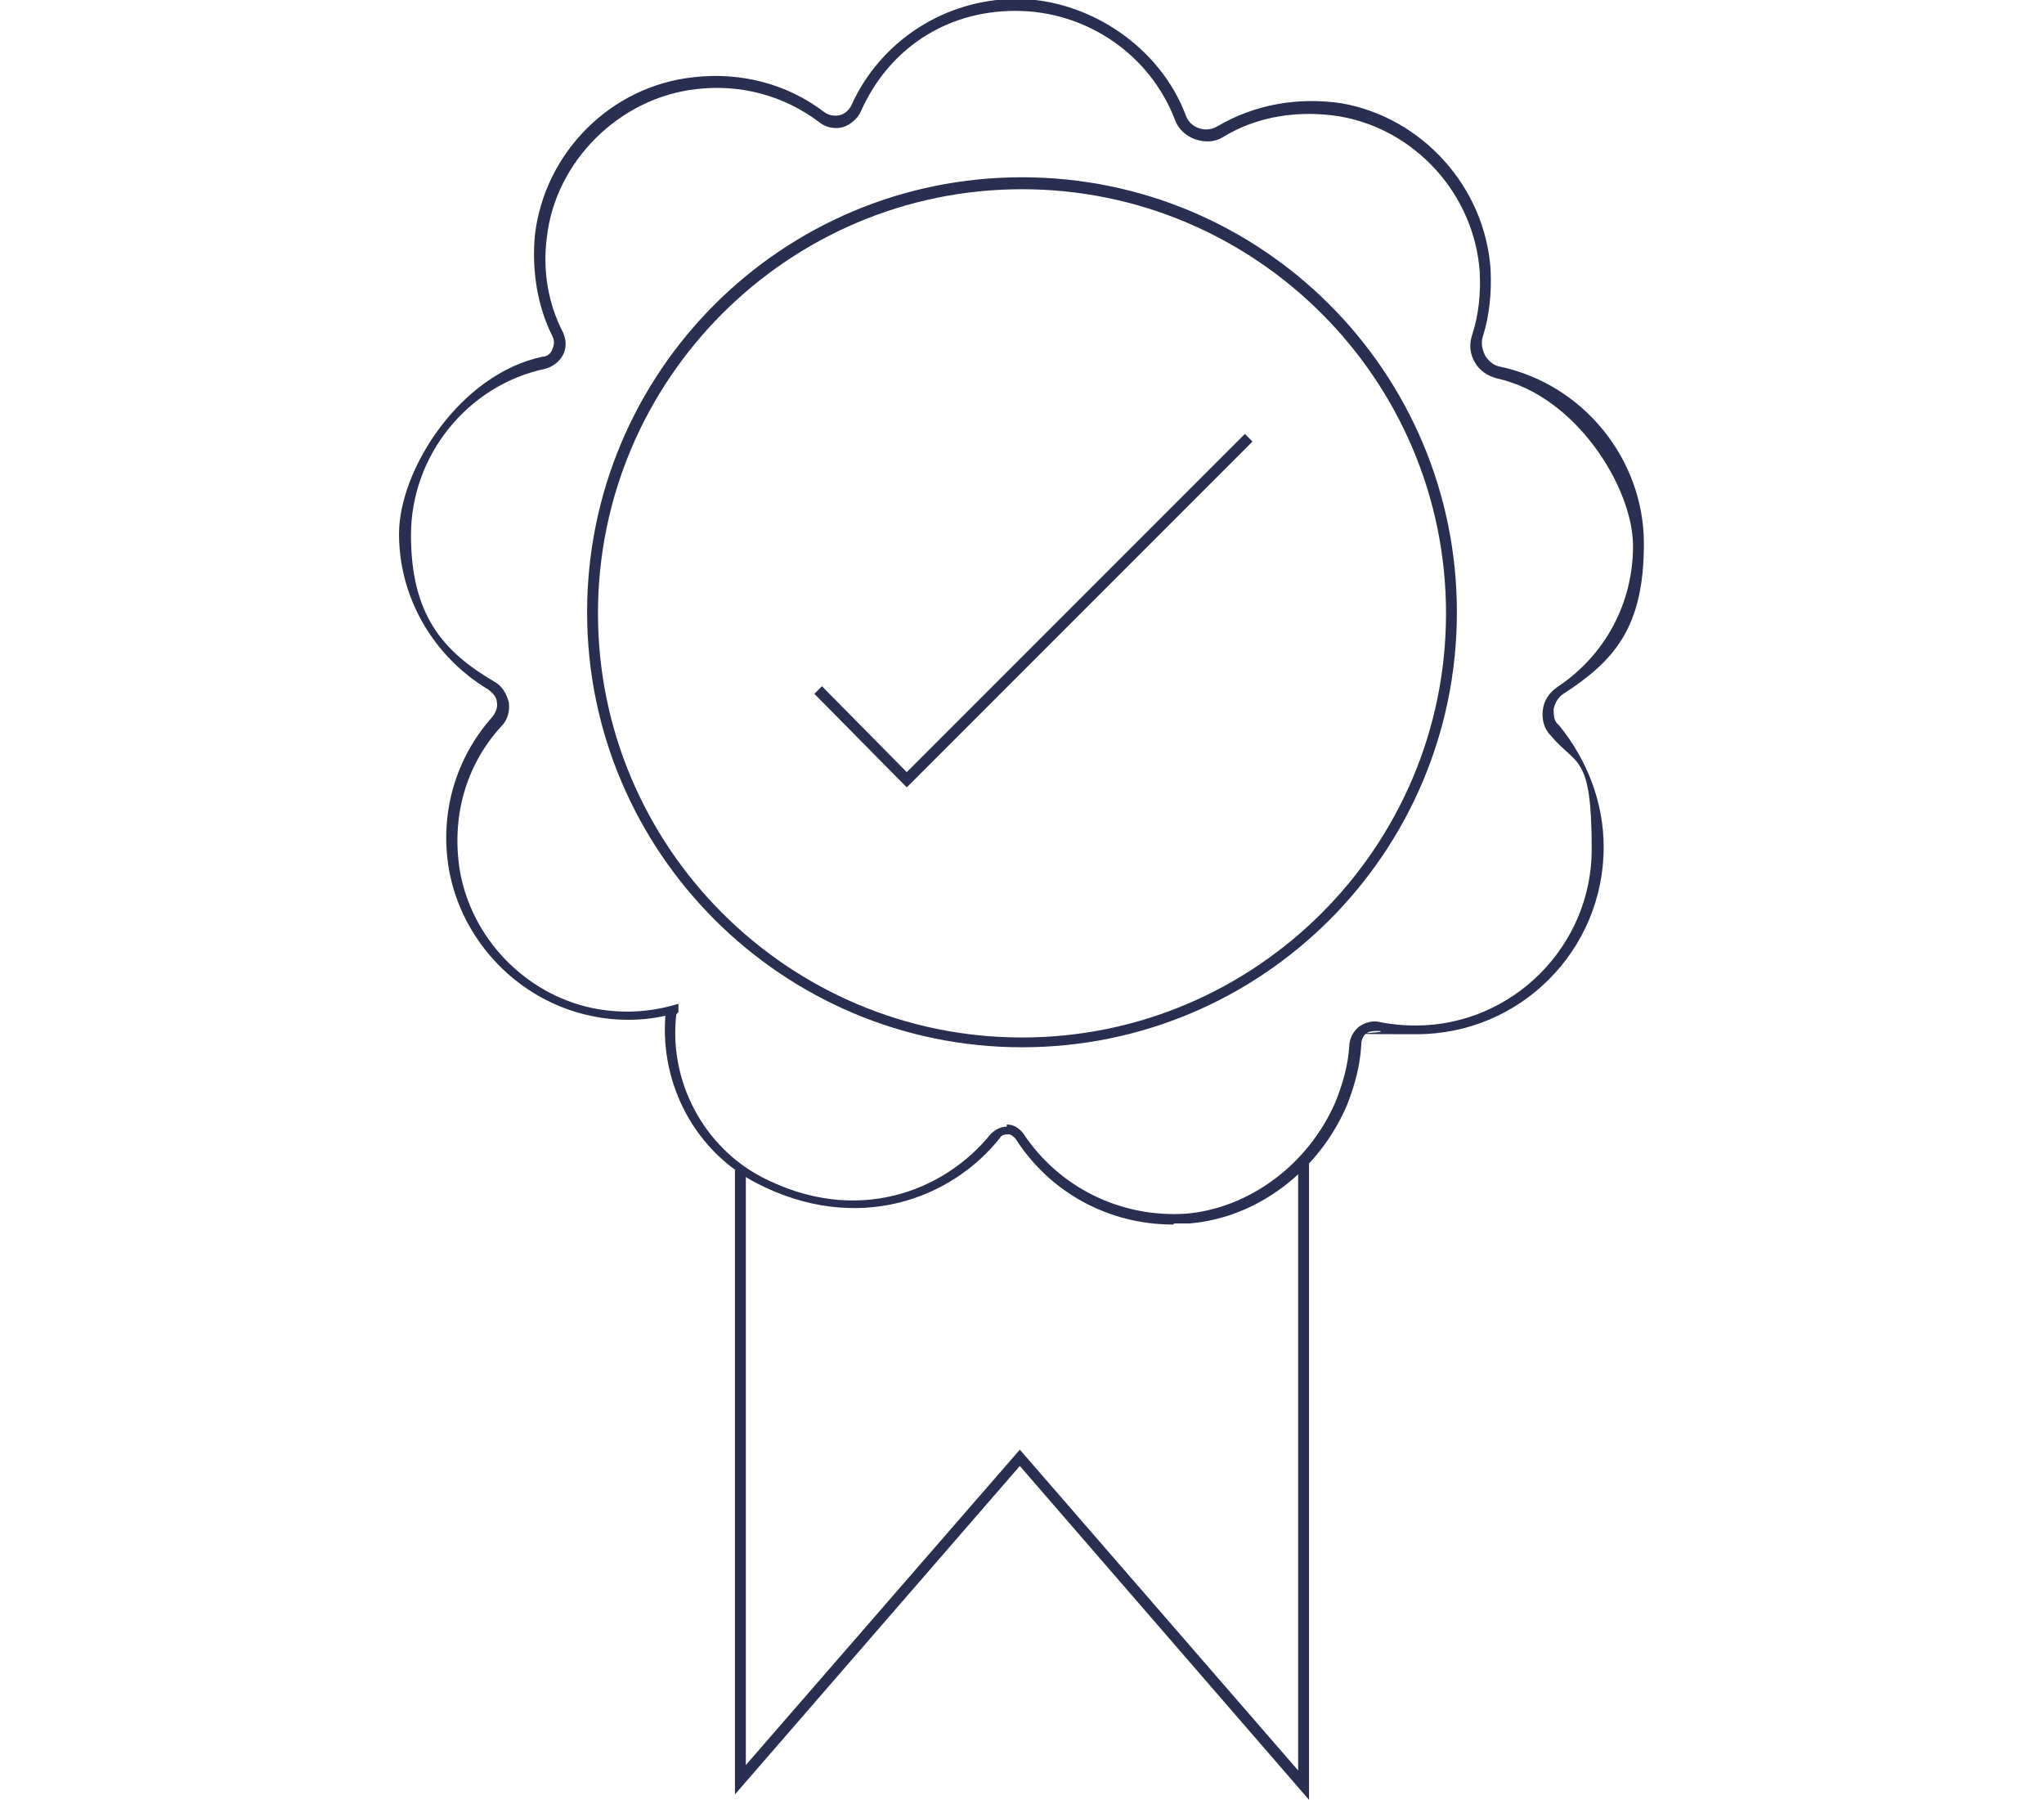 <?xml version="1.0" encoding="UTF-8"?>
<svg id="Layer_2" data-name="Layer 2" xmlns="http://www.w3.org/2000/svg" version="1.1" viewBox="0 0 188 165.5">
  <defs>
    <style>
      .cls-1 {
        fill: #292f50;
        stroke-width: 0px;
      }
    </style>
  </defs>
  <path class="cls-1" d="M107.9,112.6c-5.9,0-11.3-2.9-14.5-7.9-.2-.2-.4-.4-.7-.4-.3,0-.6.1-.7.3-4.4,5.6-13.1,9-22.4,4.2-5.6-2.9-8.9-9-8.4-15.4-2.2.5-4.6.5-6.9,0-6.6-1.4-11.8-6.8-13-13.4-.9-5.2.6-10.3,4-14.1.3-.4.5-.9.4-1.3,0-.5-.4-.9-.8-1.2-5-3-8.2-8.4-8.2-14.3s5.6-14.7,13.2-16.3c.4,0,.8-.3.9-.7.2-.4.2-.8,0-1.2-1.4-2.8-1.9-6.1-1.6-9.3.9-7.6,7-13.7,14.6-14.5,4.3-.5,8.6.6,12,3.2.4.3.9.4,1.4.3.5-.1.9-.5,1.1-.9,2.7-6,8.7-9.8,15.2-9.8s13.2,4.3,15.6,10.8c.2.5.6.9,1.2,1.1.6.2,1.2.1,1.7-.2,3.4-2,7.4-2.7,11.4-2.1,7.4,1.3,13.2,7.7,13.7,15.3.1,2.1-.1,4.2-.7,6.1-.2.6-.1,1.2.2,1.8.3.5.8.9,1.3,1,7.7,1.6,13.3,8.5,13.3,16.3s-2.8,10.8-7.4,13.8c-.5.3-.8.9-.9,1.4,0,.6,0,1.1.5,1.5h0c2.6,3.2,4.1,7.1,4.1,11.2,0,9.5-7.7,17.2-17.2,17.2s-2.3-.1-3.4-.3c-.5,0-.9,0-1.2.2-.3.2-.5.6-.5,1.1-.1,1.9-.6,3.7-1.3,5.5-2.6,6.1-8.3,10.4-14.5,10.9-.5,0-.9,0-1.4,0ZM92.6,103.4s0,0,0,0c.6,0,1.1.3,1.5.8,3.3,5,9,7.8,15,7.4,5.8-.5,11.2-4.5,13.7-10.2.7-1.7,1.2-3.5,1.3-5.2,0-.7.4-1.4.9-1.8.6-.4,1.3-.6,2-.4,1,.2,2.1.3,3.2.3,8.9,0,16.2-7.3,16.2-16.2s-1.4-7.6-3.8-10.5c-.6-.6-.8-1.5-.7-2.3.1-.9.6-1.6,1.3-2.1,4.4-2.9,7-7.7,7-13s-5.2-13.8-12.5-15.4c-.8-.2-1.6-.7-2-1.4-.5-.8-.6-1.7-.3-2.6.6-1.8.8-3.8.7-5.8-.5-7.1-5.9-13.1-12.9-14.3-3.8-.6-7.6,0-10.7,1.9-.8.5-1.7.5-2.6.2-.8-.3-1.5-.9-1.8-1.7-2.3-6.1-8.2-10.1-14.7-10.1s-11.7,3.6-14.2,9.2c-.3.7-1,1.3-1.7,1.5-.8.2-1.6,0-2.2-.5-3.2-2.4-7.2-3.5-11.3-3-7,.8-12.9,6.6-13.7,13.6-.4,3.1.1,6.1,1.5,8.8.3.7.3,1.4,0,2-.3.6-.9,1.1-1.6,1.3-7.2,1.5-12.4,8-12.4,15.3s2.9,10.7,7.7,13.5c.7.4,1.1,1.1,1.3,1.9.1.8-.1,1.6-.7,2.2-3.3,3.6-4.6,8.4-3.8,13.3,1.1,6.2,6,11.3,12.2,12.6,2.5.5,4.9.4,7.2-.2l.7-.2v.8c-.1,0-.1.1-.2.2-.7,6.1,2.5,12.1,7.8,14.9,8.8,4.6,16.9,1.3,21.1-3.9.4-.4.9-.7,1.5-.7Z"/>
  <polygon class="cls-1" points="120.4 165.5 93.8 134.8 67.6 165 67.6 107.6 68.6 107.6 68.6 162.3 93.8 133.3 119.4 162.8 119.4 106.6 120.4 106.6 120.4 165.5"/>
  <path class="cls-1" d="M94,96.3c-22,0-40-17.9-40-40s17.9-40,40-40,40,17.9,40,40-17.9,40-40,40ZM94,17.4c-21.5,0-39,17.5-39,39s17.5,39,39,39,39-17.5,39-39-17.5-39-39-39Z"/>
  <polygon class="cls-1" points="83.4 72.4 74.9 63.8 75.6 63.1 83.4 71 114.5 39.9 115.2 40.6 83.4 72.4"/>
</svg>